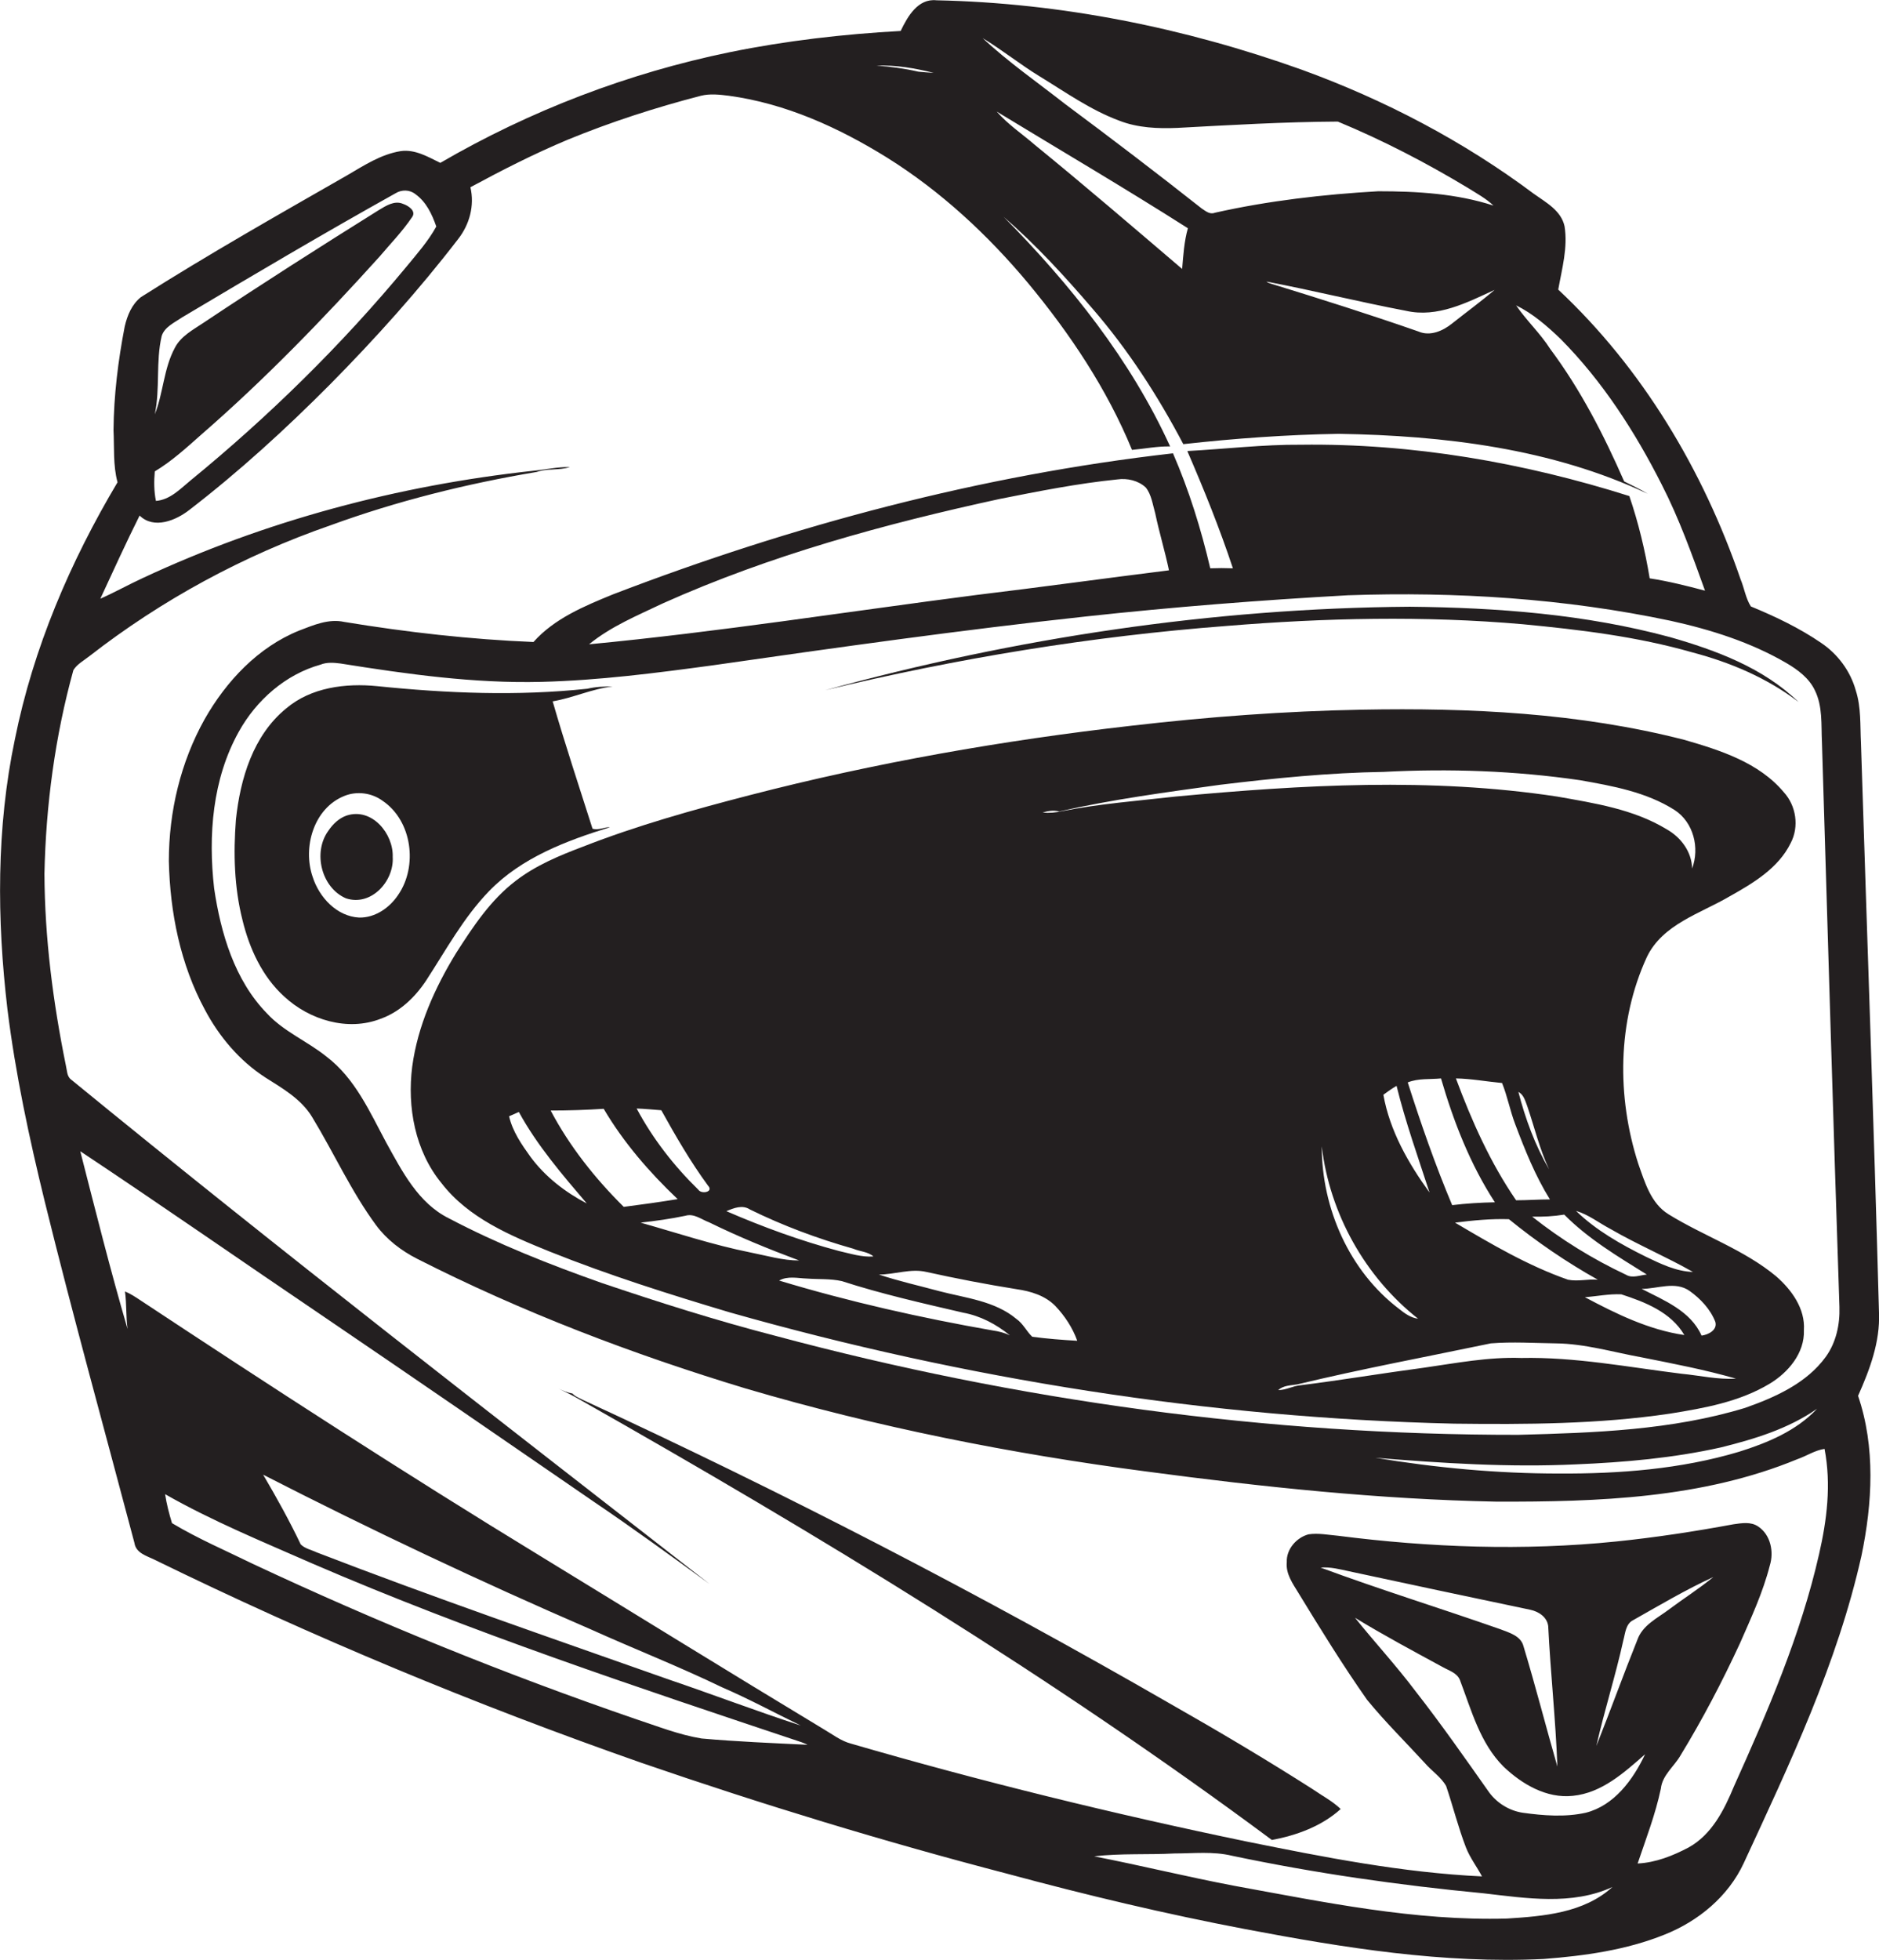 <?xml version="1.0" encoding="utf-8"?>
<!-- Generator: Adobe Illustrator 19.2.0, SVG Export Plug-In . SVG Version: 6.00 Build 0)  -->
<svg version="1.1" id="Layer_1" xmlns="http://www.w3.org/2000/svg" xmlns:xlink="http://www.w3.org/1999/xlink" x="0px" y="0px"
	 viewBox="0 0 655.5 683.5" enable-background="new 0 0 655.5 683.5" xml:space="preserve">
<g>
	<path fill="#231F20" d="M655.5,457.9c-1.8-66.4-4.2-132.7-6.3-199c-0.3-6,0.1-12.2-1.8-18.1c-1.9-6.8-6.3-12.7-12.1-16.6
		c-7.6-5.2-16-9.2-24.5-12.7c-1.8-2.8-2.3-6.4-3.6-9.5c-13-37.9-34.2-73.5-63.6-101c1.3-7.3,3.4-14.7,2.2-22.1
		c-1.2-5.5-6.5-8.3-10.7-11.3c-24.6-18.4-52.1-32.8-81-43.3C413.3,9.7,370.1,1,326.7,0.1c-6.5-0.7-10.1,5.7-12.5,10.7
		c-20,1.1-40,3.4-59.6,7.4c-35.5,7.3-69.7,20.4-101,38.6c-4.3-2.1-8.8-4.8-13.8-4.1c-6.9,1.1-12.8,5-18.8,8.5
		C96.9,75,72.7,88.7,49.2,103.6c-3.2,2.5-4.8,6.4-5.7,10.3c-2.3,11.9-3.8,24-3.9,36.1c0.3,6-0.2,12.3,1.4,18.2
		C24.5,195.9,11.6,226,5.2,257.8c-6.5,30.9-6.3,62.9-2.6,94.2c2.8,22.6,7.6,44.9,13,67c9.8,39.8,20.8,79.4,31.3,119.1
		c0.5,3.5,4.2,4.5,6.9,5.8c55.2,27,112,50.6,170,70.9c42.1,14.5,84.7,27.5,127.7,38.7c27.4,7.4,55.1,14,83,19.3
		c34.3,6.5,69,12.1,104,10.4c14.3-1.1,28.8-3.1,42.2-8.5c11.8-4.7,22.2-13.3,27.6-24.9c16.1-34.8,32.7-69.7,41.1-107.3
		c3.8-18.3,4.9-37.8-1.2-55.7C652.3,477.6,655.9,468,655.5,457.9z M362.8,26.7c9,5.5,17.7,11.7,27.7,15.4c6.4,2.5,13.5,2.8,20.3,2.5
		c18.6-1,37.2-2.1,55.9-2.2c15.7,6.5,30.9,14.4,45.5,23.2c3,1.9,6.2,3.6,8.8,6.1c-12.9-4.2-26.7-5-40.2-5c-19.1,1.1-38.3,3.3-57,7.5
		c-1.8,0.7-3.2-0.6-4.6-1.5c-15.7-12.4-31.6-24.5-47.6-36.4c-9.7-7.6-19.8-14.6-28.8-23C349.6,17.4,355.9,22.5,362.8,26.7z
		 M521.4,101.1c-4.8,4.1-9.9,7.8-14.8,11.7c-3.2,2.6-7.7,4.6-11.8,2.8c-16.9-5.9-34-11.3-51.2-16.6c-0.7-0.2-1.3-0.4-1.8-0.8
		c16.3,3.1,32.4,7.1,48.7,10.2C501.5,110.9,511.8,105.5,521.4,101.1z M414.4,79.6c-1.3,4.6-1.6,9.4-2,14.2
		c-17-14.5-34-29.1-51.3-43.2c-4.5-3.9-9.5-7.2-13.4-11.7C369.9,52.4,392.4,65.6,414.4,79.6z M325.7,25.4c-1.8-0.1-3.5-0.2-5.3-0.4
		c-4.8-1.1-9.8-1.8-14.7-2.1C312.5,22.6,319.2,23.8,325.7,25.4z M54,164.4c6-3.6,11.1-8.3,16.3-12.9c22.1-19.2,42.5-40.3,62.1-62
		c3.8-4.5,8-8.8,11.3-13.7c1.7-2.2-1.3-4.1-3.1-4.7c-3-1.3-6,0.7-8.5,2.2c-20.5,12.8-40.9,25.8-61,39.2c-3.7,2.5-8,4.7-10.1,8.8
		c-3.9,7.2-4,15.7-7,23.2c1.9-9,0.3-18.3,2.4-27.3c1-3.2,4.5-4.7,7.1-6.5C88.2,96,112.9,81.4,138,67.4c2.1-1.3,4.9-1.3,6.9,0.3
		c3.8,2.7,5.8,7,7.3,11.3c-2.8,5.1-6.7,9.5-10.4,14c-22.6,27.3-48.1,52.3-75.5,74.7c-3.5,2.9-7,6.6-11.9,7
		C53.7,171.3,53.7,167.8,54,164.4z M244.7,606.3c-7.9-1.3-15.4-4.3-23-6.8c-45.4-15.6-90-33.7-133.5-54.1
		c-9.4-4.6-19.2-8.8-28.2-14.2c-1-3.3-1.9-6.7-2.4-10.1c16.5,9.4,34.1,16.6,51.4,24.2c55.6,24,113.2,43.1,170.6,62.3
		c0.7,0.3,1.4,0.5,2.1,0.9C269.4,607.9,257,607.4,244.7,606.3z M91.8,514.3c37.5,19.2,75.6,37.2,114.2,53.9
		c15.3,6.9,30.9,13,46,20.3c9.3,4,18.3,8.9,27.4,13.3c-15.4-5-30.6-10.8-45.9-16c-41.1-14.5-82.3-28.7-123-44.4
		c-1.9-0.9-4.1-1.3-5.6-2.8C101,530.4,96.5,522.3,91.8,514.3z M525.7,669.1c-32.1,0.9-63.7-5.7-95-11.4c-16.4-3.1-32.6-7.1-49-10.3
		c9.3-1.1,18.7-0.5,28-1c6.7,0,13.5-0.8,20.1,0.8c29,6.1,58.4,10.3,87.8,13.1c14.8,1.7,30.8,4.3,44.9-2.2
		C552.5,667.2,538.4,668.3,525.7,669.1z M553.2,632.2c-7.2,1.6-14.8,1-22,0c-4.6-0.7-8.9-3.3-11.7-7.1
		c-8.4-11.9-16.7-23.8-25.7-35.3c-6.7-8.9-14.2-17-21.1-25.6c10,6.1,20.3,11.6,30.6,17.2c2.1,1.2,5,2,6,4.5c4,10.5,7,22,15.2,30.2
		c6.4,6.1,15,11.2,24.2,10.2c10.1-1,17.9-8.1,25.2-14.5C569.7,620.7,563.1,629.7,553.2,632.2z M460.7,546.7c3.4-0.3,6.7,0.6,10,1.3
		c21,4.5,42,9,63.1,13.4c2.9,0.6,5.9,2.5,6.3,5.7c0.8,16.3,2.6,32.6,3.2,49c-4-13.9-7.6-28-11.8-41.9c-0.9-3.7-5-4.8-8.1-6
		C502.6,560.9,481.5,554.4,460.7,546.7z M556.9,608.9c2.8-12.4,6.7-24.5,9.4-36.8c0.7-2.5,0.8-5.8,3.5-7.1
		c9.2-5.2,18.3-10.6,27.9-15c-5,4.1-10.4,7.5-15.6,11.4c-4,3-9.1,5.4-10.9,10.5C566.3,584.1,561.8,596.6,556.9,608.9z M634.6,542
		c-6.4,28.2-17.9,54.8-29.7,81c-3.4,8.2-7.7,16.8-15.8,21.3c-5.5,2.9-11.5,5.3-17.8,5.6c2.9-8.6,6.2-17.1,8.1-26.1
		c0.5-4.7,4.6-7.7,6.8-11.5c7.7-12.6,14.6-25.8,20.8-39.2c3.9-8.9,8-17.7,10.4-27.1c1.5-4.8,0.3-10.7-4-13.6
		c-2.6-1.8-5.8-1.2-8.7-0.8c-13.5,2.5-27.2,4.6-40.9,6c-32.3,3.3-64.9,2.1-97-2c-3.4-0.3-6.9-1-10.3-0.5c-4.2,1.1-7.8,5.2-7.6,9.7
		c-0.4,4.1,2.1,7.5,4.1,10.8c7.7,12.6,15.4,25.1,23.9,37.2c6.3,7.7,13.4,14.7,20.1,22c2.4,2.8,5.7,4.9,7.5,8.1
		c2.4,7.1,4.2,14.4,6.9,21.4c1.4,3.6,3.8,6.7,5.6,10.1c-27.8-1.3-55.1-6.7-82.3-12.2c-46.3-9.6-92.4-20.9-137.8-34.1
		c-3.5-0.9-6.4-3.2-9.5-5c-33-19.9-65.8-40.2-98.7-60.3c-47.4-28.9-94-59.1-140.3-89.7c-1.5-1-3.1-2-4.8-2.7
		c0.6,4.4,0.3,8.8,0.9,13.1c-6-20.5-11.2-41.3-16.5-62c28.6,19,56.7,38.6,85.1,57.8c31.5,21.4,62.9,43,94.3,64.6
		c13.6,9.2,26.9,18.9,40.1,28.5c-74.6-58.1-149.5-116-222.7-175.9c-1.5-1.1-1.4-3.2-1.8-4.8c-4.5-22.1-7.4-44.5-7.5-67
		c0.5-23.9,3.7-47.9,10.1-71c1.3-2.1,3.6-3.3,5.5-4.8c25.3-19.7,53.9-35.2,84.2-45.7c23.3-8.5,47.5-14.5,71.9-18.6
		c3.8-1.3,7.8-0.5,11.6-1.7c-4.4-0.1-8.6,0.9-12.9,1.3c-47,5.1-93.3,17.4-136.1,37.4c-5,2.3-9.8,5-14.8,7.2
		c4.5-9.7,8.9-19.4,13.7-29c5,4.9,12.7,1.7,17.4-2c17.4-13.4,33.7-28.3,49.2-43.9c15.8-16,30.8-32.7,44.5-50.5
		c4-5.1,5.8-11.7,4.3-18.1c11.1-6,22.3-11.7,34-16.6c15.1-6.2,30.6-11.2,46.4-15.3c3.2-0.8,6.6-0.4,9.8,0
		c19.8,2.7,38.3,11.1,55.2,21.6c18.7,11.7,35.1,26.9,49.2,43.8c14.6,17.6,27.5,36.9,36.2,58.1c4.5-0.4,8.8-1.3,13.3-1.2
		c-13.8-30.3-34.9-56.6-58.1-80.1c11.2,9.7,21.3,20.7,30.9,31.9c12.5,14.4,22.9,30.5,31.8,47.4c18-2,36.1-3.3,54.2-3.6
		c36.7,0.6,74.3,5.1,107.8,20.9c-2.6-1.6-5.5-2.9-8.2-4.3c-7.1-16.2-15.2-32-25.8-46.2c-3.5-5.5-8.3-9.9-11.9-15.2
		c5.9,2.9,10.8,7.2,15.5,11.7c14.6,14.7,26,32.4,35.3,50.8c6.1,11.9,10.6,24.5,15.1,37c-6.4-1.7-12.8-3.3-19.3-4.3
		c-1.6-9.7-3.9-19.3-7.1-28.7c-37-11.7-75.7-18.4-114.5-17.9c-13.3-0.1-26.5,1.5-39.7,2.2c5.8,13.4,11.3,27,15.9,40.9
		c-2.6-0.1-5.3-0.1-7.9,0c-3.2-13.7-7.4-27.2-13-40.1c-67,7.6-132.6,25.1-195.4,49.2c-10,4.1-20.4,8.4-27.7,16.6
		c-22.1-0.9-44.1-3.4-66-7c-5.5-1.2-10.7,1.1-15.7,3c-14.4,5.8-25.5,17.7-33,30.9c-8.4,15-12.5,32.3-12.5,49.5
		c0.4,17.9,4,36,12.6,51.9c5,9.4,12.1,17.8,21.1,23.6c6,3.8,12.5,7.5,16.3,13.8c7.6,12.5,13.6,25.9,22.3,37.7
		c3.7,5,8.8,8.9,14.3,11.7c36.6,18.6,75.2,33.3,114.5,45.2c45.8,13.5,92.7,22.8,140,29c40.5,5.4,81.2,9.7,122,10.5
		c35.4,0.1,71.8-1.1,105-14.8c3.2-1.1,6.1-3.1,9.5-3.6C638.9,517.8,637.3,530.2,634.6,542z M407.8,198.9
		c-22.4,2.8-44.8,5.9-67.2,8.6c-45,5.8-89.9,12.9-135.1,17.2c7.7-6.3,17-10.1,25.8-14.3c37.5-16.8,77.4-27.7,117.5-36.4
		c13.6-2.7,27.2-5.4,41-6.8c3.5-0.5,7.3,0.4,9.9,2.8c2,2.5,2.4,5.9,3.3,9C404.4,185.7,406.4,192.2,407.8,198.9z M479.8,508.4
		c23.3,1.9,46.6,3.4,70,2.3c16.9-0.7,33.9-2.2,50.5-5.9c11.7-2.9,23.6-6.5,33.6-13.5c-7.2,7.7-17.3,11.9-27.2,15
		c-20.4,6.1-41.8,7.7-62.9,7.6C522.3,513.9,500.9,511.9,479.8,508.4z M637,473.1c-6.7,9.3-17.7,14.2-28.2,17.9
		c-25.6,7.8-52.6,8.7-79.1,9.4c-87.4,0.1-174.7-11.9-259.1-34.5c-20.5-5.3-40.7-11.7-60.8-18.5c-18.1-6.4-36.1-13.5-53.2-22.5
		c-10.7-5.3-16.3-16.4-21.8-26.3c-5.8-10.8-10.9-22.5-20.9-30.1c-6.7-5.4-14.9-8.7-20.8-15.1c-11.3-11.6-16.1-28-18.4-43.6
		c-2.1-18.5-0.6-38.1,8.6-54.6c6.1-11,16.3-20,28.5-23.4c2.2-0.9,4.7-0.7,7-0.4c23.2,3.7,46.6,7,70.1,6.4c20.1-0.5,40.1-3.1,60-5.8
		c43.2-6.2,86.5-12.3,129.9-17c30.4-3.3,60.9-5.7,91.5-7.4c37.6-1.3,75.6,1.1,112.5,8.9c14.1,3.1,28,7.5,40.5,14.8
		c3.9,2.3,7.8,5.2,9.8,9.4c2.8,5.6,2.2,12,2.5,18.1c2,65.7,3.9,131.3,6.1,197C641.9,462,640.5,468.2,637,473.1z"/>
	<path fill="#231F20" d="M531.2,217.7c19.9,1.9,39.9,4.3,59.1,9.8c13.3,3.5,26.1,8.9,37.1,17.3c-12.3-11.9-28.7-18-44.8-22.6
		c-29.6-8-60.3-10.3-90.8-10.6c-68.9,0.5-137.5,10.9-203.9,29.1c46-11.1,92.8-18.8,140-22.4C462.1,215.5,496.8,214.7,531.2,217.7z"
		/>
	<path fill="#231F20" d="M148.7,341.9c6.9-10.6,13-21.9,21.9-31.1c11.3-11.7,27-17.6,42.2-22.3c-2-0.1-4.1,1.2-6.1,0.5
		c-4.7-14.8-9.6-29.5-13.9-44.4c7.1-1.2,13.8-4.4,21-5.2c-3,0-6,0.1-8.9,0.8c-24.3,2.6-48.9,1.6-73.3-0.9c-11-1.1-23.1,0.4-31.8,7.8
		c-11.5,9.4-16,24.5-17.5,38.8c-0.9,11.7-0.6,23.6,2.3,35c2.4,9.9,6.9,19.7,14.5,26.6c8.8,8.2,22.2,12.3,33.7,7.8
		C139.5,352.9,144.8,347.8,148.7,341.9z M138.9,312.1c-3,4.5-8,8-13.6,7.9c-7.8-0.4-13.9-7-16.2-14.1c-3.6-10.3,0.3-24,11-28.3
		c4.4-1.8,9.6-1.1,13.4,1.7C143.8,286.3,145.8,302.1,138.9,312.1z"/>
	<path fill="#231F20" d="M619.6,445.1c-11.2-9.3-25.2-14-37.5-21.6c-6.2-3.8-8.3-11.2-10.6-17.7c-7.5-23.3-7.3-49.6,3-72
		c5.5-11.5,18.7-15.2,28.9-21.2c8.2-4.6,17-9.8,21.3-18.6c3-5.7,1.9-13-2.4-17.7c-8.7-10.4-22.3-14.7-34.8-18.3
		c-36.7-9.4-74.8-11.2-112.4-10.5c-26.9,0.5-53.7,2.5-80.4,5.6c-44.8,5.1-89.4,12.9-133.1,24.2c-19.7,5.1-39.4,10.6-58.3,18
		c-8.2,3.1-16.4,6.5-23.4,11.9c-8.8,6.7-14.9,16-20.8,25.2c-7.4,12.1-13.4,25.4-15.3,39.6c-1.8,14.1,1,29.4,10.2,40.6
		c9.4,12.2,24,18.3,37.8,23.9c20.5,8.2,41.7,14.9,62.8,21.2c82.2,23.3,167.2,36.8,252.6,38.8c25.2,0.3,50.5,0.2,75.4-3.5
		c11.9-1.9,24.2-4.1,34.7-10.4c6.5-3.9,12.3-10.7,12-18.7C629.8,456.4,625,449.8,619.6,445.1z M598.4,461c0.8,2.9-2.5,4.5-4.8,4.8
		c-3.8-8.6-13.1-12.3-20.9-16.3c5.5,0,11.7-2.8,16.7,0.7C593.2,452.9,596.7,456.6,598.4,461z M482.6,381.8c1.5-1.1,3-2.2,4.6-3.1
		c3.1,12.6,7.5,24.9,11.5,37.2C491.3,405.7,484.8,394.3,482.6,381.8z M494.7,459.9c-2.5-0.3-4.6-1.8-6.6-3.4
		c-17.4-13.2-27-35.1-27-56.7C463.9,423.3,476.2,445.3,494.7,459.9z M491.1,377.5c3.7-1.5,7.7-1,11.6-1.4
		c4.4,15.1,10.2,30,18.8,43.2c-5,0.1-10,0.4-14.9,1C500.7,406.3,495.7,391.9,491.1,377.5z M540.7,418.3c-3.9,0-7.8,0.3-11.8,0.3
		c-9-13.1-15.5-27.7-21-42.5c5.4,0.1,10.7,1.1,16.1,1.6c1.9,4.7,2.8,9.7,4.6,14.4C532,401.1,535.6,410.1,540.7,418.3z M529.7,380.8
		c1.9,1,2.4,3.2,3.1,5c2.5,7.3,4.3,15,7.6,22C535.5,399.4,532.1,390.1,529.7,380.8z M545.7,423.6c8.4,8.5,18.7,14.6,28.8,20.9
		c-2.4,0.2-5,1.4-7.2,0.1c-11.7-5.5-22.7-12.3-32.8-20.3C538.3,424.4,542,424.2,545.7,423.6z M526.4,425.2c9.7,7.9,20.1,15,31,21.1
		c-3.5-0.3-6.9,0.7-10.4,0c-14-4.9-26.7-12.4-39.4-19.9C513.9,425.6,520.2,425,526.4,425.2z M565.6,451.4c8.3,2.7,17.3,6.2,22,14.2
		c-12.4-1.8-23.8-7.4-34.7-13.2C557,452.1,561.3,451.2,565.6,451.4z M590.6,443.6c-5.9-0.2-11.2-2.8-16.4-5.3
		c-8.7-4.3-17.4-9.2-24.4-16c4.4,1.3,8,4.2,12,6.3C571.3,434.1,581.3,438.3,590.6,443.6z M261.6,421.8c11.6,5.7,23.7,10.2,36.1,13.7
		c2.3,1,5.1,1,7,2.7c-4.1,0.3-8-1-12-1.9c-13.5-3.6-26.6-8.4-39.3-13.9C256,421.3,259,420.1,261.6,421.8z M230.7,387.2
		c5,9,10.2,18,16.3,26.3c2.1,2.2-2.3,3.1-3.4,1.4c-8.5-8.3-15.9-17.8-21.5-28.3C225,386.7,227.9,387,230.7,387.2z M185.1,403.5
		c-3.1-4.3-6.3-8.9-7.5-14.2c0.9-0.4,2.6-1.1,3.4-1.5c6.4,11.7,15.1,21.8,23.7,31.9C197.2,415.8,190.2,410.4,185.1,403.5z
		 M192.1,387.3c6.2,0,12.4-0.2,18.5-0.6c6.9,11.7,15.9,22.1,25.8,31.5c-6.2,1-12.5,1.9-18.8,2.7C207.6,411,198.7,399.8,192.1,387.3z
		 M223.5,426.4c5.2-0.6,10.4-1.3,15.6-2.4c3-0.9,5.6,1.3,8.3,2.3c10.2,5,20.7,9.3,31.4,13.3c-5.8,0-11.4-1.7-17-2.8
		C248.8,434.2,236.2,430,223.5,426.4z M346.3,464c-25.1-4.4-50-10-74.5-17.4c3-1.7,6.5-0.8,9.7-0.7c4.1,0.3,8.2,0,12.2,0.9
		c13.9,4.5,28.1,7.7,42.3,11c6,1.1,11.5,4,16.3,7.9C350.4,464.8,348.4,464.3,346.3,464z M360.1,466.2c-2-1.9-3.2-4.6-5.5-6.2
		c-7.5-6.3-17.7-7.3-26.9-9.7c-7-1.9-14.2-3.5-21.1-5.8c5.6,0,11.1-2.2,16.6-0.9c10.4,2.3,20.8,4.3,31.4,6c4.9,0.7,10,2.2,13.6,5.9
		c3.3,3.5,6,7.6,7.6,12.1C370.6,467.3,365.3,466.9,360.1,466.2z M370.5,282.9c-2.2,0.5-4.5,0.7-6.8,0.5c1.9-0.6,3.8-0.9,5.8-0.4
		c18.5-4.2,37.3-6.7,56.1-9.3c19-2.3,38-4.2,57.1-4.5c22.9-1.2,45.9-0.4,68.5,2.9c11.3,2,23.1,4.1,33,10.4
		c6.6,4.3,8.8,13.2,6.1,20.4c-0.1-5.8-3.9-10.9-8.9-13.7c-11.5-7-25.2-9.1-38.2-11.4c-44.1-6.7-88.9-4.1-133.1,0
		C396.9,279.3,383.6,280.3,370.5,282.9z M586.6,479.1c-18.6-2.3-37.1-5.9-55.9-5.5c-11.5-0.4-22.8,1.8-34,3.4
		c-14.3,1.9-28.6,4.3-42.9,6.1c-2.7,0.2-5.1,1.7-7.9,1.7c1.9-1.7,4.4-1.6,6.7-2c22.4-5.4,45-9.6,67.5-14.3c7.5-0.6,15.1-0.1,22.6,0
		c10.2,0.1,20.1,3.1,30.1,4.9c11,2.2,22,4.3,32.8,7.4C599.3,481.2,592.9,479.7,586.6,479.1z"/>
	<path fill="#231F20" d="M121,284.4c-2.7,0.9-4.9,3-6.5,5.4c-5.4,7.5-2.4,19.8,6.2,23.5c8.8,2.9,16.8-6,16.3-14.4
		C137.3,290.8,129.8,281.6,121,284.4z"/>
	<path fill="#231F20" d="M203.5,488.3c-1.3-0.7-2.8-1.2-3.8-2.3c-1.7-0.3-3.3-1-4.8-1.7c2.5,1.2,5.1,2.5,7.5,3.9
		c83,47,164.7,96.6,241.3,153.5c8.6-1.6,17.4-4.8,24-10.8c-2.9-2.8-6.6-4.7-9.9-7c-16.3-10.4-33-20.3-49.9-29.9
		C341.4,555.7,273.1,520.4,203.5,488.3z"/>
</g>
</svg>

